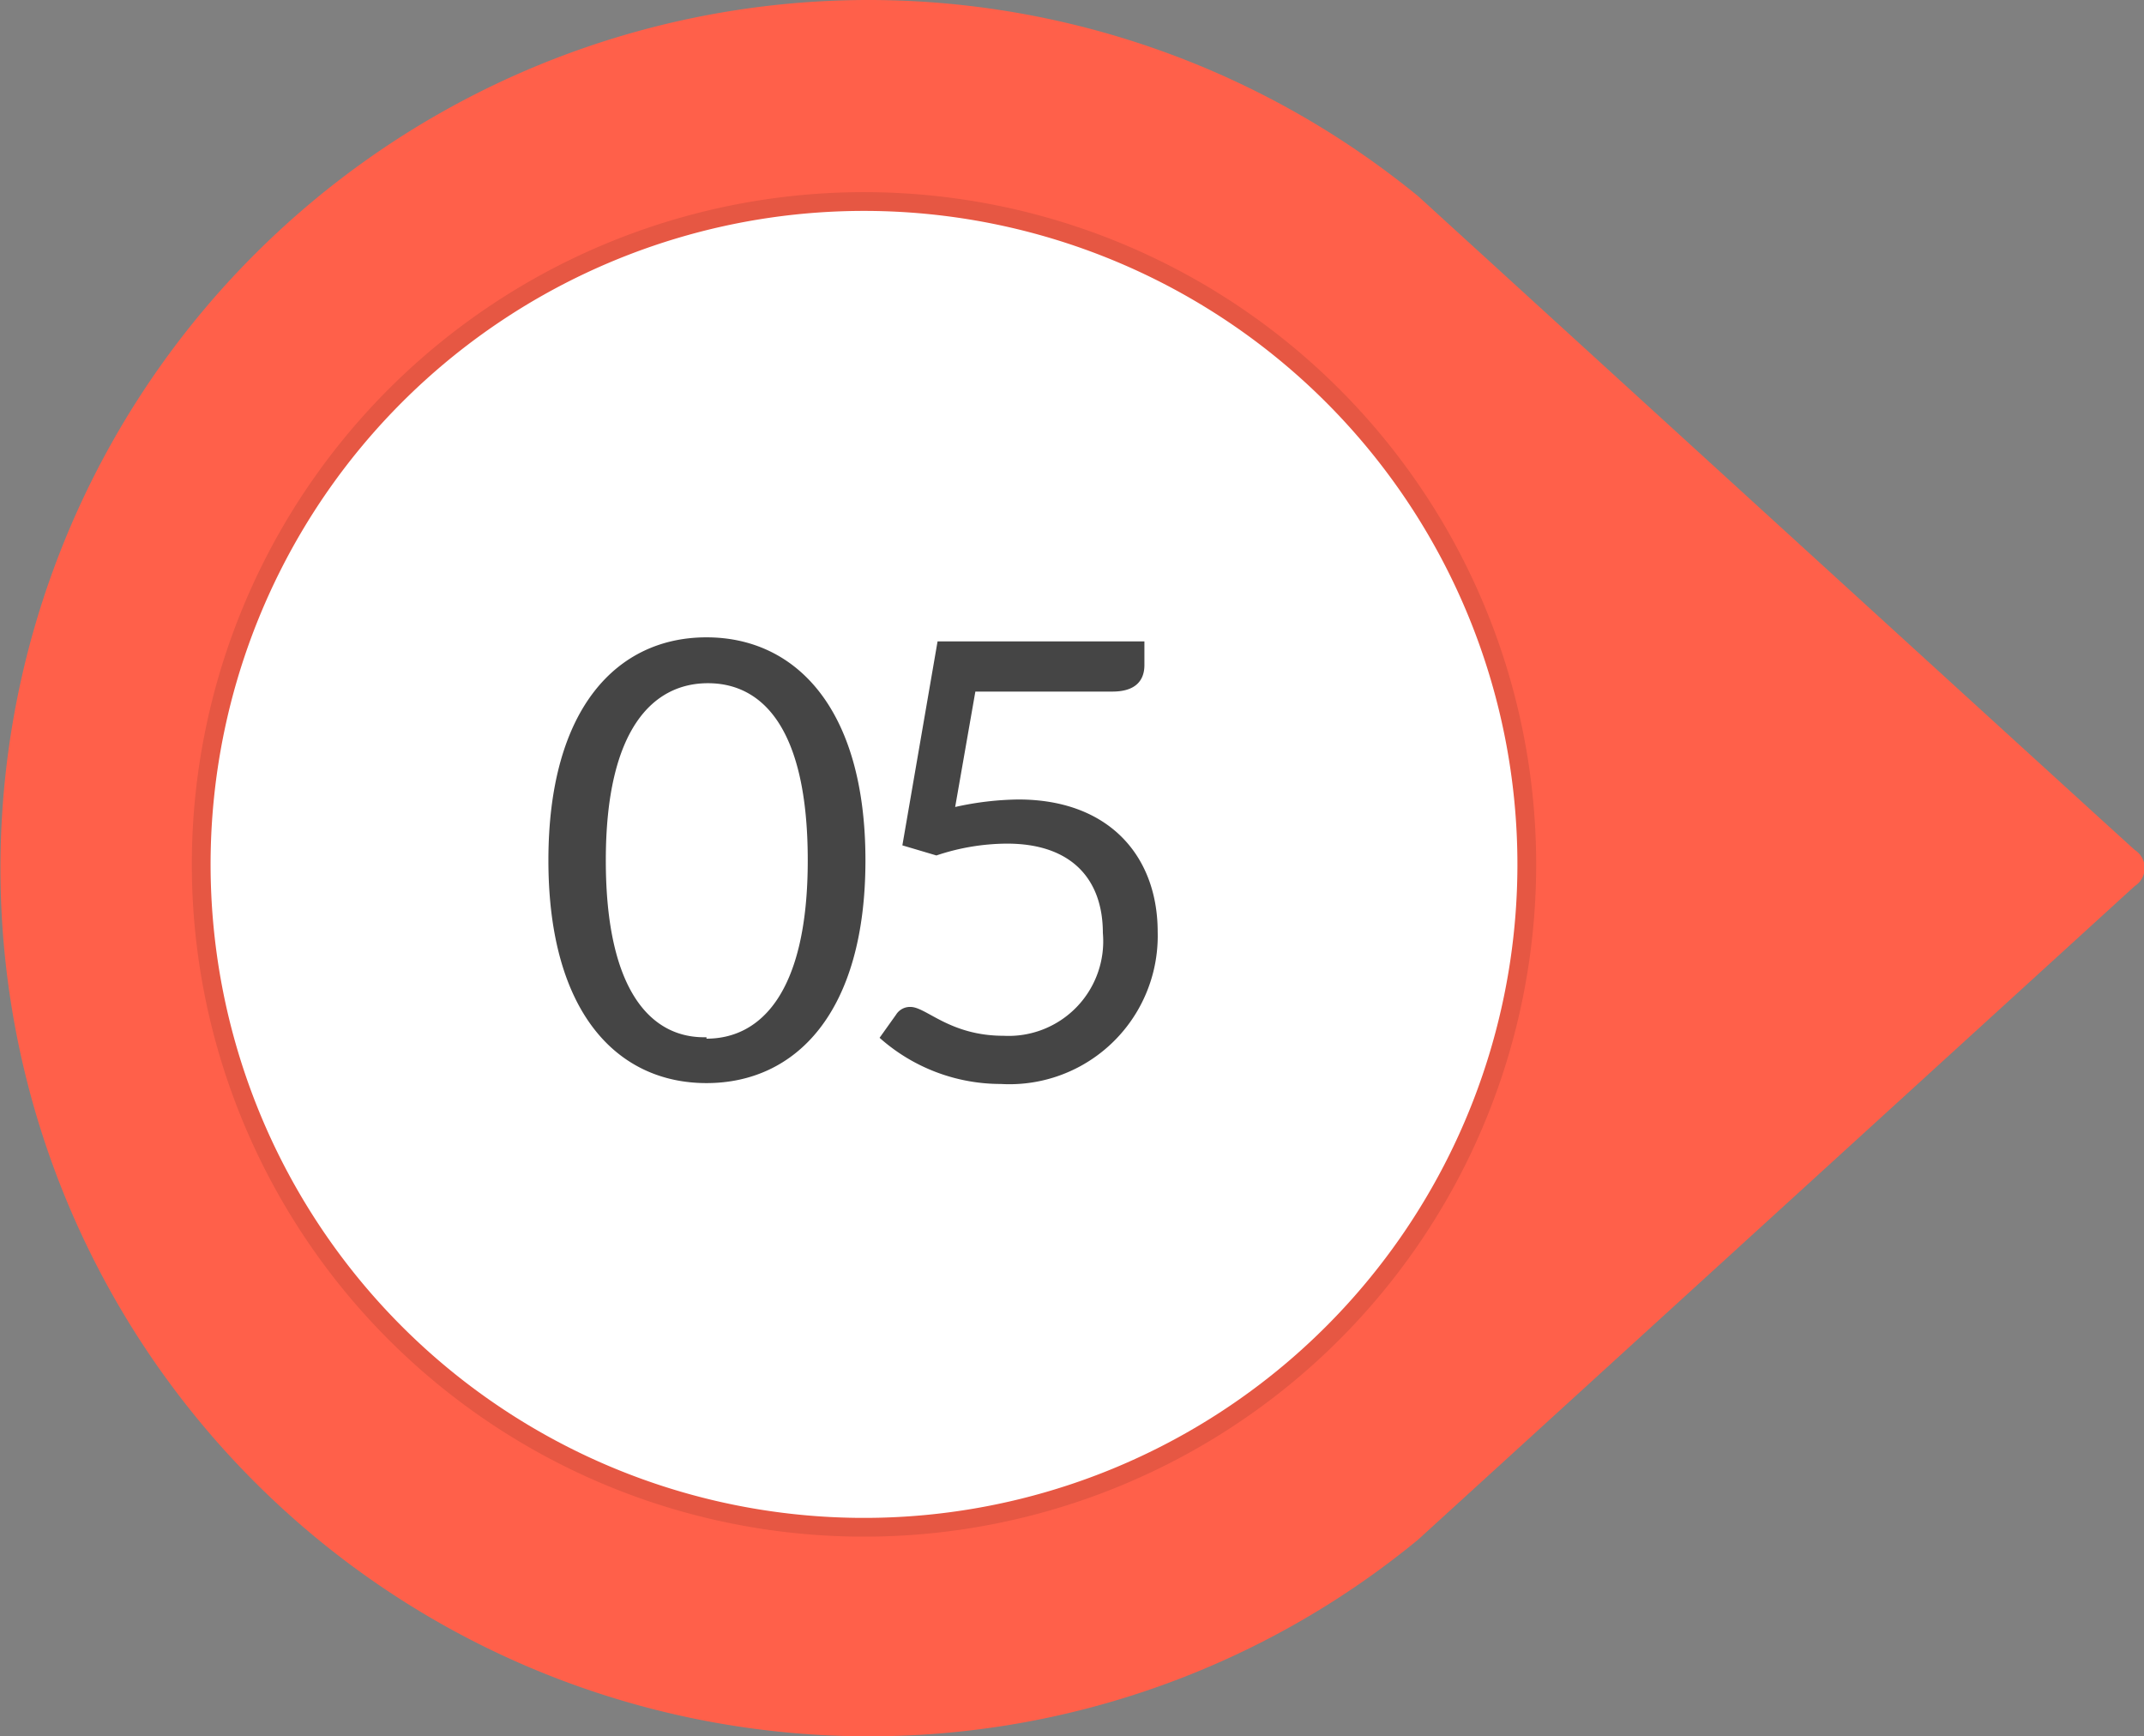 <svg xmlns="http://www.w3.org/2000/svg" viewBox="0 0 74.32 60.18"><rect x="0" y="0" width="74.32" height="60.18" fill="#808080" stroke="none"/><defs><style>.cls-1{isolation:isolate;}.cls-2{fill:#ff604a;}.cls-3{mix-blend-mode:multiply;opacity:0.1;}.cls-4{fill:#fff;}.cls-5{fill:#454545;}</style></defs><g class="cls-1"><g id="Ebene_2" data-name="Ebene 2"><g id="Ebene_1-2" data-name="Ebene 1"><path class="cls-2" d="M74,29.46c-.3-.26-24.83-22.65-24.83-22.65h0A30.09,30.09,0,1,0,30.09,60.18a29.92,29.92,0,0,0,19.06-6.81h0L74,30.71A.74.74,0,0,0,74,29.46Z"></path><path class="cls-3" d="M53.25,30A23.3,23.3,0,1,1,30,6.66,23.3,23.3,0,0,1,53.25,30Z"></path><path class="cls-4" d="M52.6,30A22.65,22.65,0,1,1,30,7.31,22.65,22.65,0,0,1,52.6,30Z"></path><path class="cls-5" d="M24.49,22.09c-3.09,0-5.48,2.45-5.48,7.73s2.39,7.72,5.48,7.72S30,35.1,30,29.82,27.57,22.09,24.49,22.09Zm0,13.86C22.62,36,21,34.42,21,29.82s1.67-6.14,3.54-6.14S28,25.21,28,29.82,26.35,36,24.49,36ZM35.3,27.71a10.56,10.56,0,0,0-2.19.26l.7-4h4.75c.8,0,1.11-.38,1.11-.92v-.82H32.5l-1.22,7.07,1.18.35a7.76,7.76,0,0,1,2.45-.41c2.22,0,3.32,1.22,3.32,3.1a3.28,3.28,0,0,1-3.44,3.56c-1.87,0-2.68-1-3.23-1a.57.57,0,0,0-.5.27l-.57.8a6.31,6.31,0,0,0,4.2,1.6,5.14,5.14,0,0,0,5.44-5.27C40.13,29.68,38.45,27.71,35.3,27.71Z"></path></g></g></g></svg>